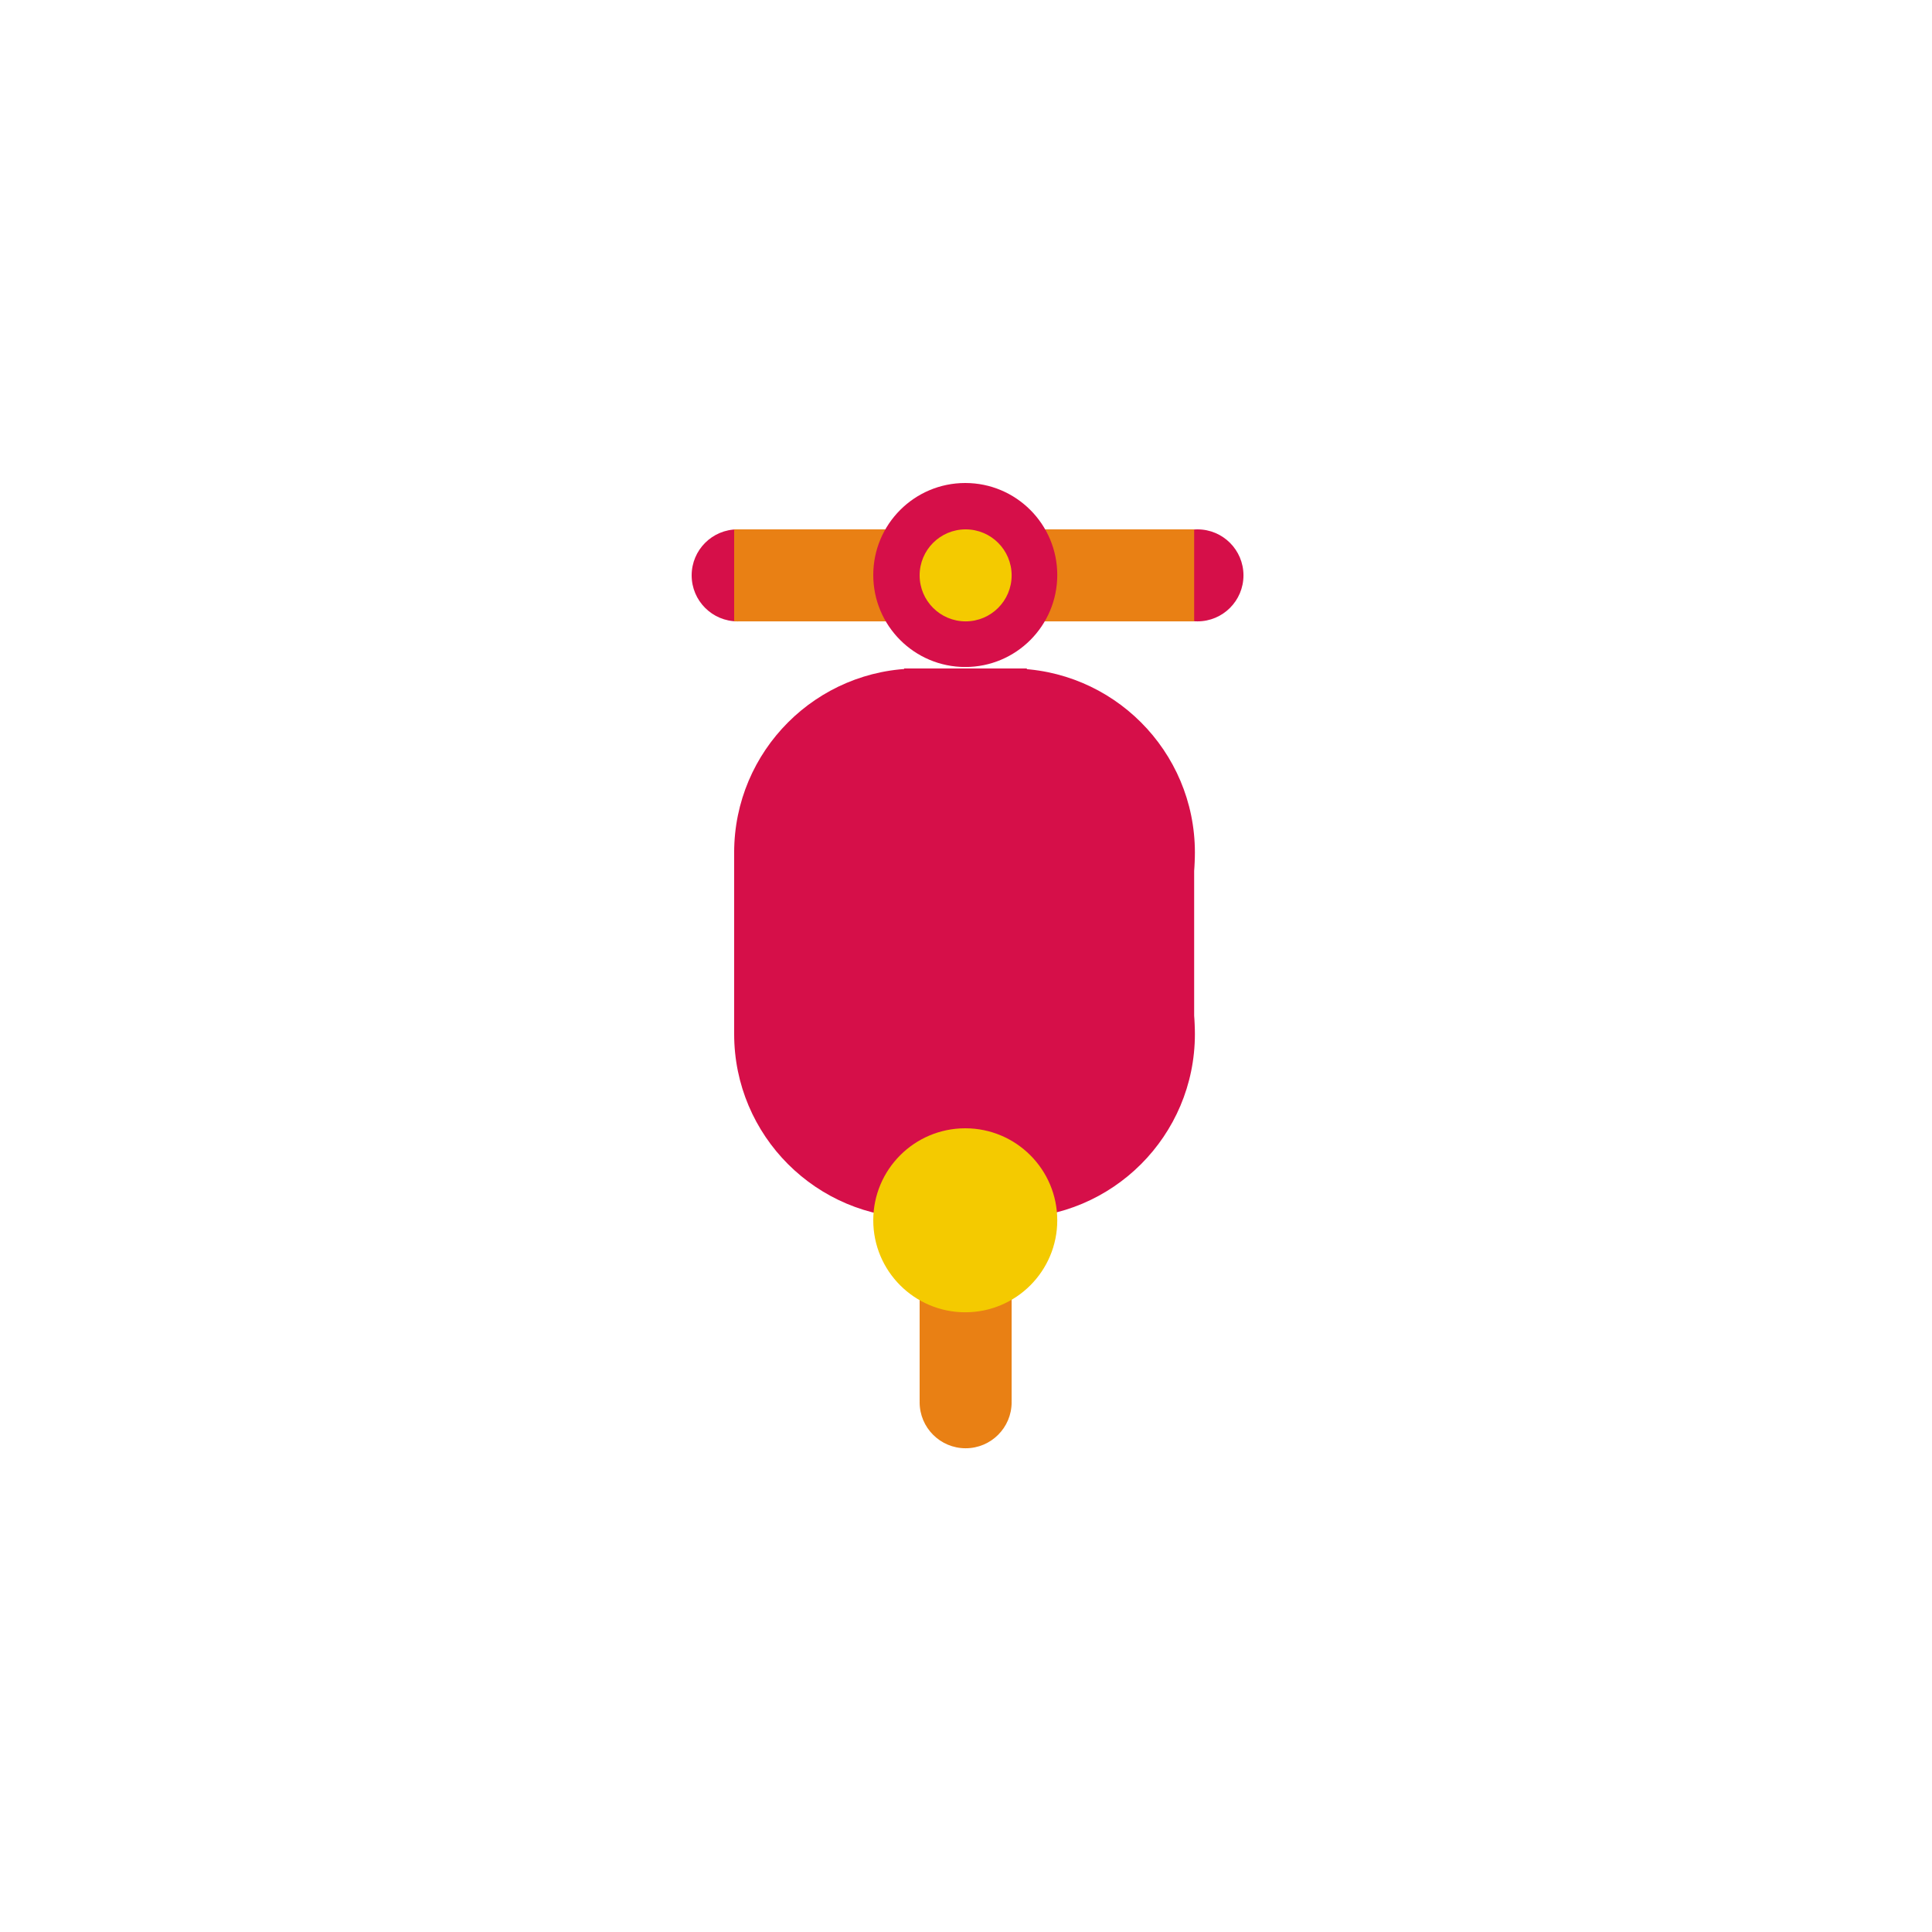 <?xml version="1.0" encoding="UTF-8" standalone="no"?>
<svg width="500px" height="500px" viewBox="0 0 500 500" version="1.1" xmlns="http://www.w3.org/2000/svg" xmlns:xlink="http://www.w3.org/1999/xlink" xmlns:sketch="http://www.bohemiancoding.com/sketch/ns">
    <!-- Generator: Sketch 3.5.1 (25234) - http://www.bohemiancoding.com/sketch -->
    <title>lg.peoplibrium.icon.A.07</title>
    <desc>Created with Sketch.</desc>
    <defs></defs>
    <g id="Page-1" stroke="none" stroke-width="1" fill="none" fill-rule="evenodd" sketch:type="MSPage">
        <g id="lg.peoplibrium.icon.A.07" sketch:type="MSArtboardGroup">
            <g id="Group" sketch:type="MSLayerGroup" transform="translate(179, 125)">
                <path d="M11,95 L130.047,95 L130.047,142.619 L11,142.619 L11,95 Z" id="Fill-260" fill="#D60F49" sketch:type="MSShapeGroup"></path>
                <path d="M55,48 L86.746,48 L86.746,95.619 L55,95.619 L55,48 Z" id="Fill-261" fill="#D60F49" sketch:type="MSShapeGroup"></path>
                <path d="M142.809,23.905 C142.809,30.479 137.48,35.809 130.905,35.809 C124.33,35.809 119,30.479 119,23.905 C119,17.33 124.33,12 130.905,12 C137.48,12 142.809,17.33 142.809,23.905" id="Fill-262" fill="#D60F49" sketch:type="MSShapeGroup"></path>
                <path d="M23.81,23.905 C23.81,30.479 18.48,35.809 11.905,35.809 C5.33,35.809 0,30.479 0,23.905 C0,17.33 5.33,12 11.905,12 C18.48,12 23.81,17.33 23.81,23.905" id="Fill-263" fill="#D60F49" sketch:type="MSShapeGroup"></path>
                <path d="M11,12 L130.047,12 L130.047,35.81 L11,35.81 L11,12 Z" id="Fill-264" fill="#E98014" sketch:type="MSShapeGroup"></path>
                <path d="M94.619,23.81 C94.619,36.959 83.96,47.619 70.81,47.619 C57.66,47.619 47,36.959 47,23.81 C47,10.66 57.66,0 70.81,0 C83.96,0 94.619,10.66 94.619,23.81" id="Fill-265" fill="#D60F49" sketch:type="MSShapeGroup"></path>
                <path d="M82.81,23.905 C82.81,30.479 77.48,35.809 70.905,35.809 C64.33,35.809 59,30.479 59,23.905 C59,17.33 64.33,12 70.905,12 C77.48,12 82.81,17.33 82.81,23.905" id="Fill-266" fill="#F4CA00" sketch:type="MSShapeGroup"></path>
                <path d="M106.238,95.619 C106.238,121.919 84.919,143.238 58.619,143.238 C32.32,143.238 11,121.919 11,95.619 C11,69.32 32.32,48 58.619,48 C84.919,48 106.238,69.32 106.238,95.619" id="Fill-267" fill="#D60F49" sketch:type="MSShapeGroup"></path>
                <path d="M130.238,95.619 C130.238,121.919 108.918,143.238 82.619,143.238 C56.319,143.238 35,121.919 35,95.619 C35,69.32 56.319,48 82.619,48 C108.918,48 130.238,69.32 130.238,95.619" id="Fill-268" fill="#D60F49" sketch:type="MSShapeGroup"></path>
                <path d="M106.238,142.619 C106.238,168.918 84.919,190.238 58.619,190.238 C32.32,190.238 11,168.918 11,142.619 C11,116.32 32.32,95 58.619,95 C84.919,95 106.238,116.32 106.238,142.619" id="Fill-269" fill="#D60F49" sketch:type="MSShapeGroup"></path>
                <path d="M130.238,142.619 C130.238,168.918 108.918,190.238 82.619,190.238 C56.319,190.238 35,168.918 35,142.619 C35,116.32 56.319,95 82.619,95 C108.918,95 130.238,116.32 130.238,142.619" id="Fill-270" fill="#D60F49" sketch:type="MSShapeGroup"></path>
                <path d="M82.81,237.904 C82.81,244.479 77.48,249.809 70.905,249.809 C64.33,249.809 59,244.479 59,237.904 C59,231.33 64.33,226 70.905,226 C77.48,226 82.81,231.33 82.81,237.904" id="Fill-271" fill="#E98014" sketch:type="MSShapeGroup"></path>
                <path d="M59,190 L82.81,190 L82.81,237.619 L59,237.619 L59,190 Z" id="Fill-272" fill="#E98014" sketch:type="MSShapeGroup"></path>
                <path d="M94.619,190.809 C94.619,203.959 83.96,214.619 70.81,214.619 C57.66,214.619 47,203.959 47,190.809 C47,177.66 57.66,167 70.81,167 C83.96,167 94.619,177.66 94.619,190.809" id="Fill-273" fill="#F4CA00" sketch:type="MSShapeGroup"></path>
            </g>
        </g>
    </g>
</svg>